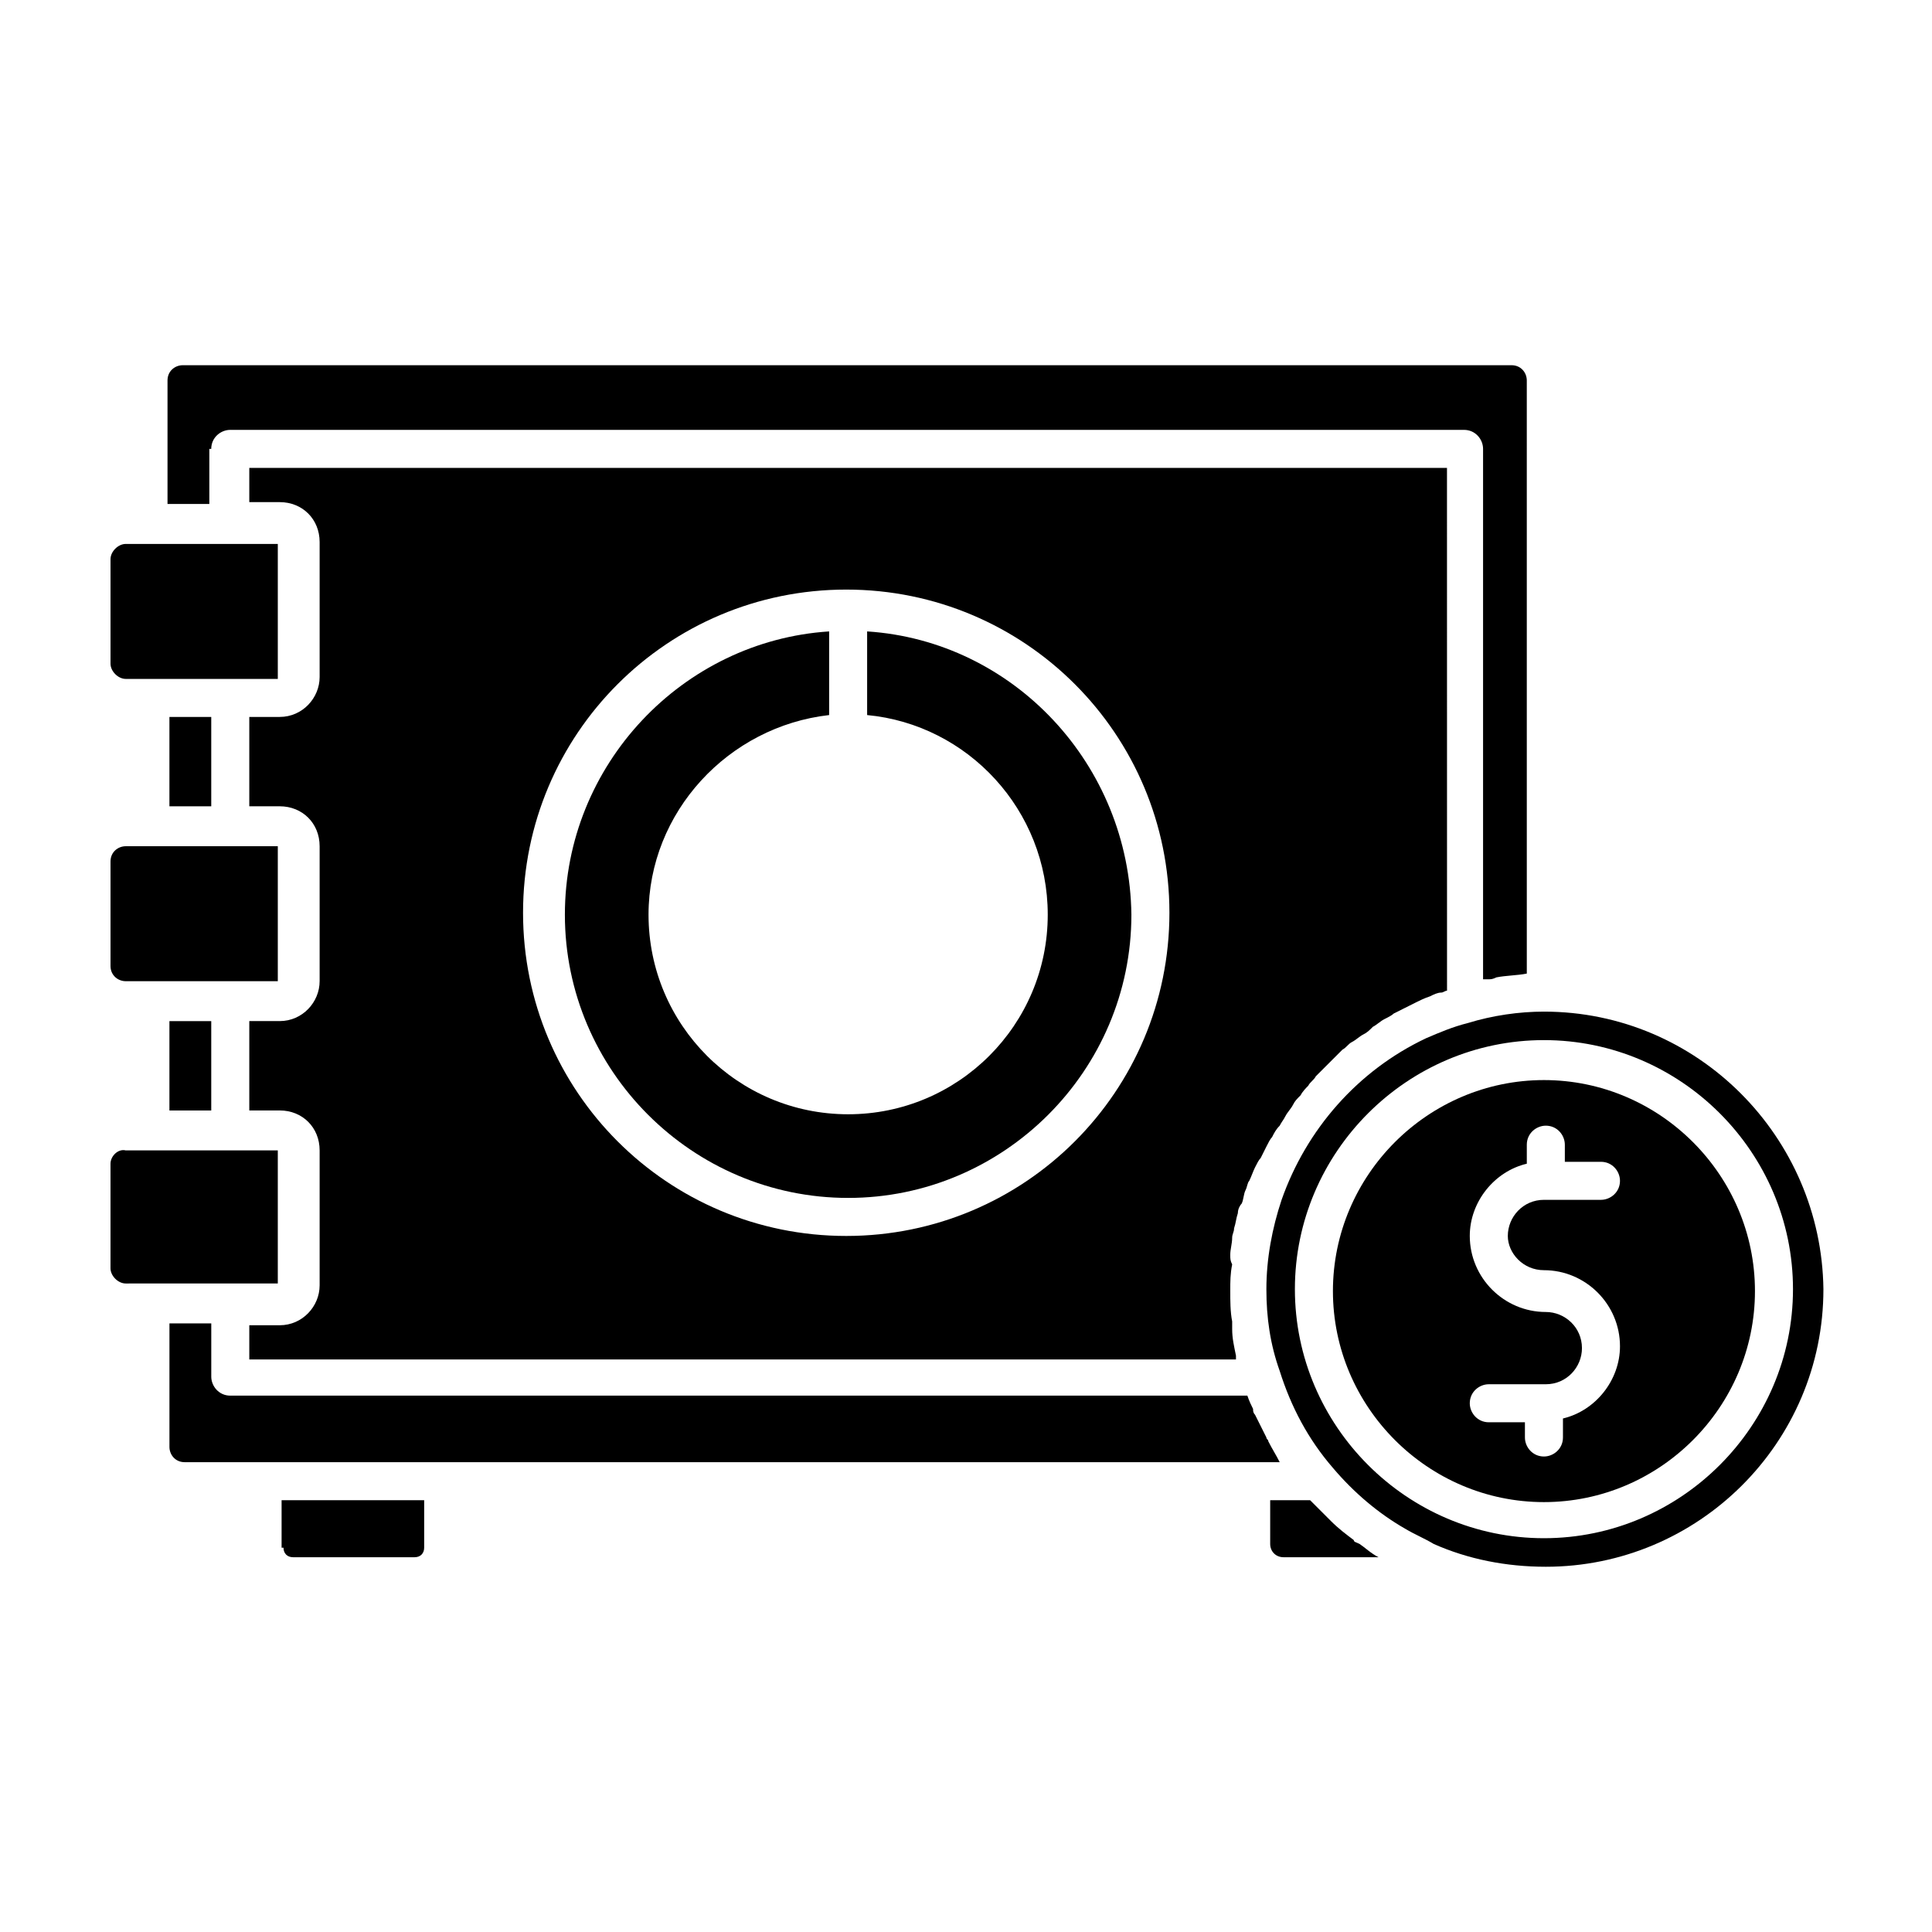 <?xml version="1.0" encoding="UTF-8"?>
<!-- Uploaded to: ICON Repo, www.svgrepo.com, Generator: ICON Repo Mixer Tools -->
<svg fill="#000000" width="800px" height="800px" version="1.1" viewBox="144 144 512 512" xmlns="http://www.w3.org/2000/svg">
 <g>
  <path d="m188.9 334h11.082v23.68h-11.082z"/>
  <path d="m177.32 404.03h40.301v-35.77h-40.301c-2.016 0-4.031 1.512-4.031 4.031v27.711c0 2.516 2.016 4.027 4.031 4.027z"/>
  <path d="m177.32 323.92h40.301v-35.77h-40.301c-2.016 0-4.031 2.016-4.031 4.031v27.711c0 2.012 2.016 4.027 4.031 4.027z"/>
  <path d="m199.98 262.96c0-3.023 2.519-5.039 5.039-5.039h326.97c3.023 0 5.039 2.519 5.039 5.039v140.56h1.512c0.504 0 1.008 0 2.016-0.504 2.519-0.504 5.543-0.504 8.062-1.008l-0.004-157.19c0-2.016-1.512-4.031-4.031-4.031h-352.16c-2.016 0-4.031 1.512-4.031 4.031v32.746h11.082v-14.609z"/>
  <path d="m470.03 476.58c0-1.512 0.504-3.023 0.504-4.535 0-1.008 0.504-1.512 0.504-2.519 0.504-1.512 0.504-2.519 1.008-4.031 0-1.008 0.504-2.016 1.008-2.519 0.504-1.008 0.504-2.519 1.008-3.527 0.504-1.008 0.504-2.016 1.008-2.519 0.504-1.008 1.008-2.519 1.512-3.527 0.504-1.008 1.008-2.016 1.512-2.519 0.504-1.008 1.008-2.016 1.512-3.023 0.504-1.008 1.008-2.016 1.512-2.519 0.504-1.008 1.008-2.016 2.016-3.023 0.504-1.008 1.008-1.512 1.512-2.519 0.504-1.008 1.512-2.016 2.016-3.023 0.504-1.008 1.008-1.512 2.016-2.519 0.504-1.008 1.512-2.016 2.016-2.519 0.504-1.008 1.512-1.512 2.016-2.519 1.008-1.008 1.512-1.512 2.519-2.519 0.504-0.504 1.512-1.512 2.016-2.016 1.008-1.008 1.512-1.512 2.519-2.519 1.008-0.504 1.512-1.512 2.519-2.016 1.008-0.504 2.016-1.512 3.023-2.016 1.008-0.504 1.512-1.008 2.519-2.016 1.008-0.504 2.016-1.512 3.023-2.016s2.016-1.008 2.519-1.512c1.008-0.504 2.016-1.008 3.023-1.512 1.008-0.504 2.016-1.008 3.023-1.512 1.008-0.504 2.016-1.008 3.527-1.512 1.008-0.504 2.016-1.008 3.023-1.008 0.504 0 1.008-0.504 1.512-0.504l-0.012-138.54h-317.4v9.07h8.062c6.047 0 10.578 4.535 10.578 10.578v35.77c0 5.543-4.535 10.578-10.578 10.578h-8.062v23.68h8.062c6.047 0 10.578 4.535 10.578 10.578v35.77c0 5.543-4.535 10.578-10.578 10.578h-8.062v23.68h8.062c6.047 0 10.578 4.535 10.578 10.578v35.77c0 5.543-4.535 10.578-10.578 10.578h-8.062v9.07h261.48v-1.008c-0.504-2.519-1.008-4.535-1.008-7.055v-2.016c-0.504-2.519-0.504-5.543-0.504-8.062s0-4.535 0.504-7.055c-0.504-0.992-0.504-1.496-0.504-2.504zm-101.77-5.039c-47.359 0-85.648-38.289-85.648-85.648s38.289-85.648 85.648-85.648c47.359 0 85.648 38.289 85.648 85.648s-38.289 85.648-85.648 85.648z"/>
  <path d="m188.9 414.61h11.082v23.68h-11.082z"/>
  <path d="m373.8 311.33v22.168c26.703 2.519 47.863 25.191 47.863 52.898 0 29.223-23.68 52.898-52.898 52.898-29.223 0-52.898-23.68-52.898-52.898 0-27.207 21.16-49.879 47.863-52.898v-22.168c-38.793 2.519-70.031 35.266-70.031 75.066 0 41.312 33.754 75.066 75.066 75.066s75.066-33.754 75.066-75.066c-0.508-39.801-31.238-72.547-70.031-75.066z"/>
  <path d="m217.62 484.64v-35.77h-40.305c-2.016-0.504-4.031 1.512-4.031 3.527v27.711c0 2.016 2.016 4.031 4.031 4.031l6.043-0.004h34.262z"/>
  <path d="m553.16 430.23c-30.73 0-55.922 25.191-55.922 55.922 0 30.73 25.191 55.922 55.922 55.922s55.922-25.191 55.922-55.922c0-30.73-25.188-55.922-55.922-55.922zm0 50.383c11.082 0 20.152 9.07 20.152 20.152 0 9.07-6.551 17.129-15.113 19.145v5.039c0 3.023-2.519 5.039-5.039 5.039-3.023 0-5.039-2.519-5.039-5.039v-4.031h-9.574c-3.023 0-5.039-2.519-5.039-5.039 0-3.023 2.519-5.039 5.039-5.039h15.113c5.543 0 9.574-4.535 9.574-9.574 0-5.543-4.535-9.574-9.574-9.574-11.082 0-20.152-9.07-20.152-20.152 0-9.07 6.551-17.129 15.113-19.145v-5.039c0-3.023 2.519-5.039 5.039-5.039 3.023 0 5.039 2.519 5.039 5.039v4.535h9.574c3.023 0 5.039 2.519 5.039 5.039 0 3.023-2.519 5.039-5.039 5.039h-15.113c-5.543 0-9.574 4.535-9.574 9.574 0.004 4.535 4.031 9.07 9.574 9.07z"/>
  <path d="m553.16 412.09c-6.551 0-13.602 1.008-20.152 3.023-4.031 1.008-7.559 2.519-11.082 4.031-18.137 8.566-31.738 24.184-38.289 42.824-2.519 7.559-4.031 15.617-4.031 23.68 0 7.559 1.008 14.609 3.527 21.664 3.023 9.574 7.559 18.137 14.105 25.695 5.543 6.551 12.09 12.09 19.145 16.121 2.519 1.512 5.039 2.519 7.559 4.031 9.07 4.031 19.145 6.047 29.727 6.047 40.305 0 73.555-32.746 73.555-73.555-0.508-40.312-33.254-73.562-74.062-73.562zm0 139.55c-36.273 0-66-29.727-66-66 0-36.273 29.727-66 66-66s66 29.727 66 66c0 36.277-29.727 66-66 66z"/>
  <path d="m502.78 552.15c-2.016-1.512-4.031-3.023-6.047-5.039-0.504-0.504-0.504-0.504-1.008-1.008l-4.535-4.535h-10.578v11.586c0 2.016 1.512 3.527 3.527 3.527h25.191c-2.016-1.008-3.527-2.519-5.039-3.527-1.008-0.5-1.512-0.5-1.512-1.004z"/>
  <path d="m219.13 554.16c0 1.512 1.008 2.519 2.519 2.519h32.242c1.512 0 2.519-1.008 2.519-2.519v-12.594h-37.785v12.594z"/>
  <path d="m480.11 525.95c0-0.504-0.504-0.504-0.504-1.008-1.008-2.016-2.016-4.031-3.023-6.047-0.504-0.504-0.504-1.008-0.504-1.512-0.504-1.008-1.008-2.016-1.512-3.527l-269.54 0.004c-3.023 0-5.039-2.519-5.039-5.039v-14.105h-11.082v32.746c0 2.016 1.512 4.031 4.031 4.031h290.2c-1.012-2.016-2.019-3.527-3.027-5.543z"/>
 </g>
</svg>